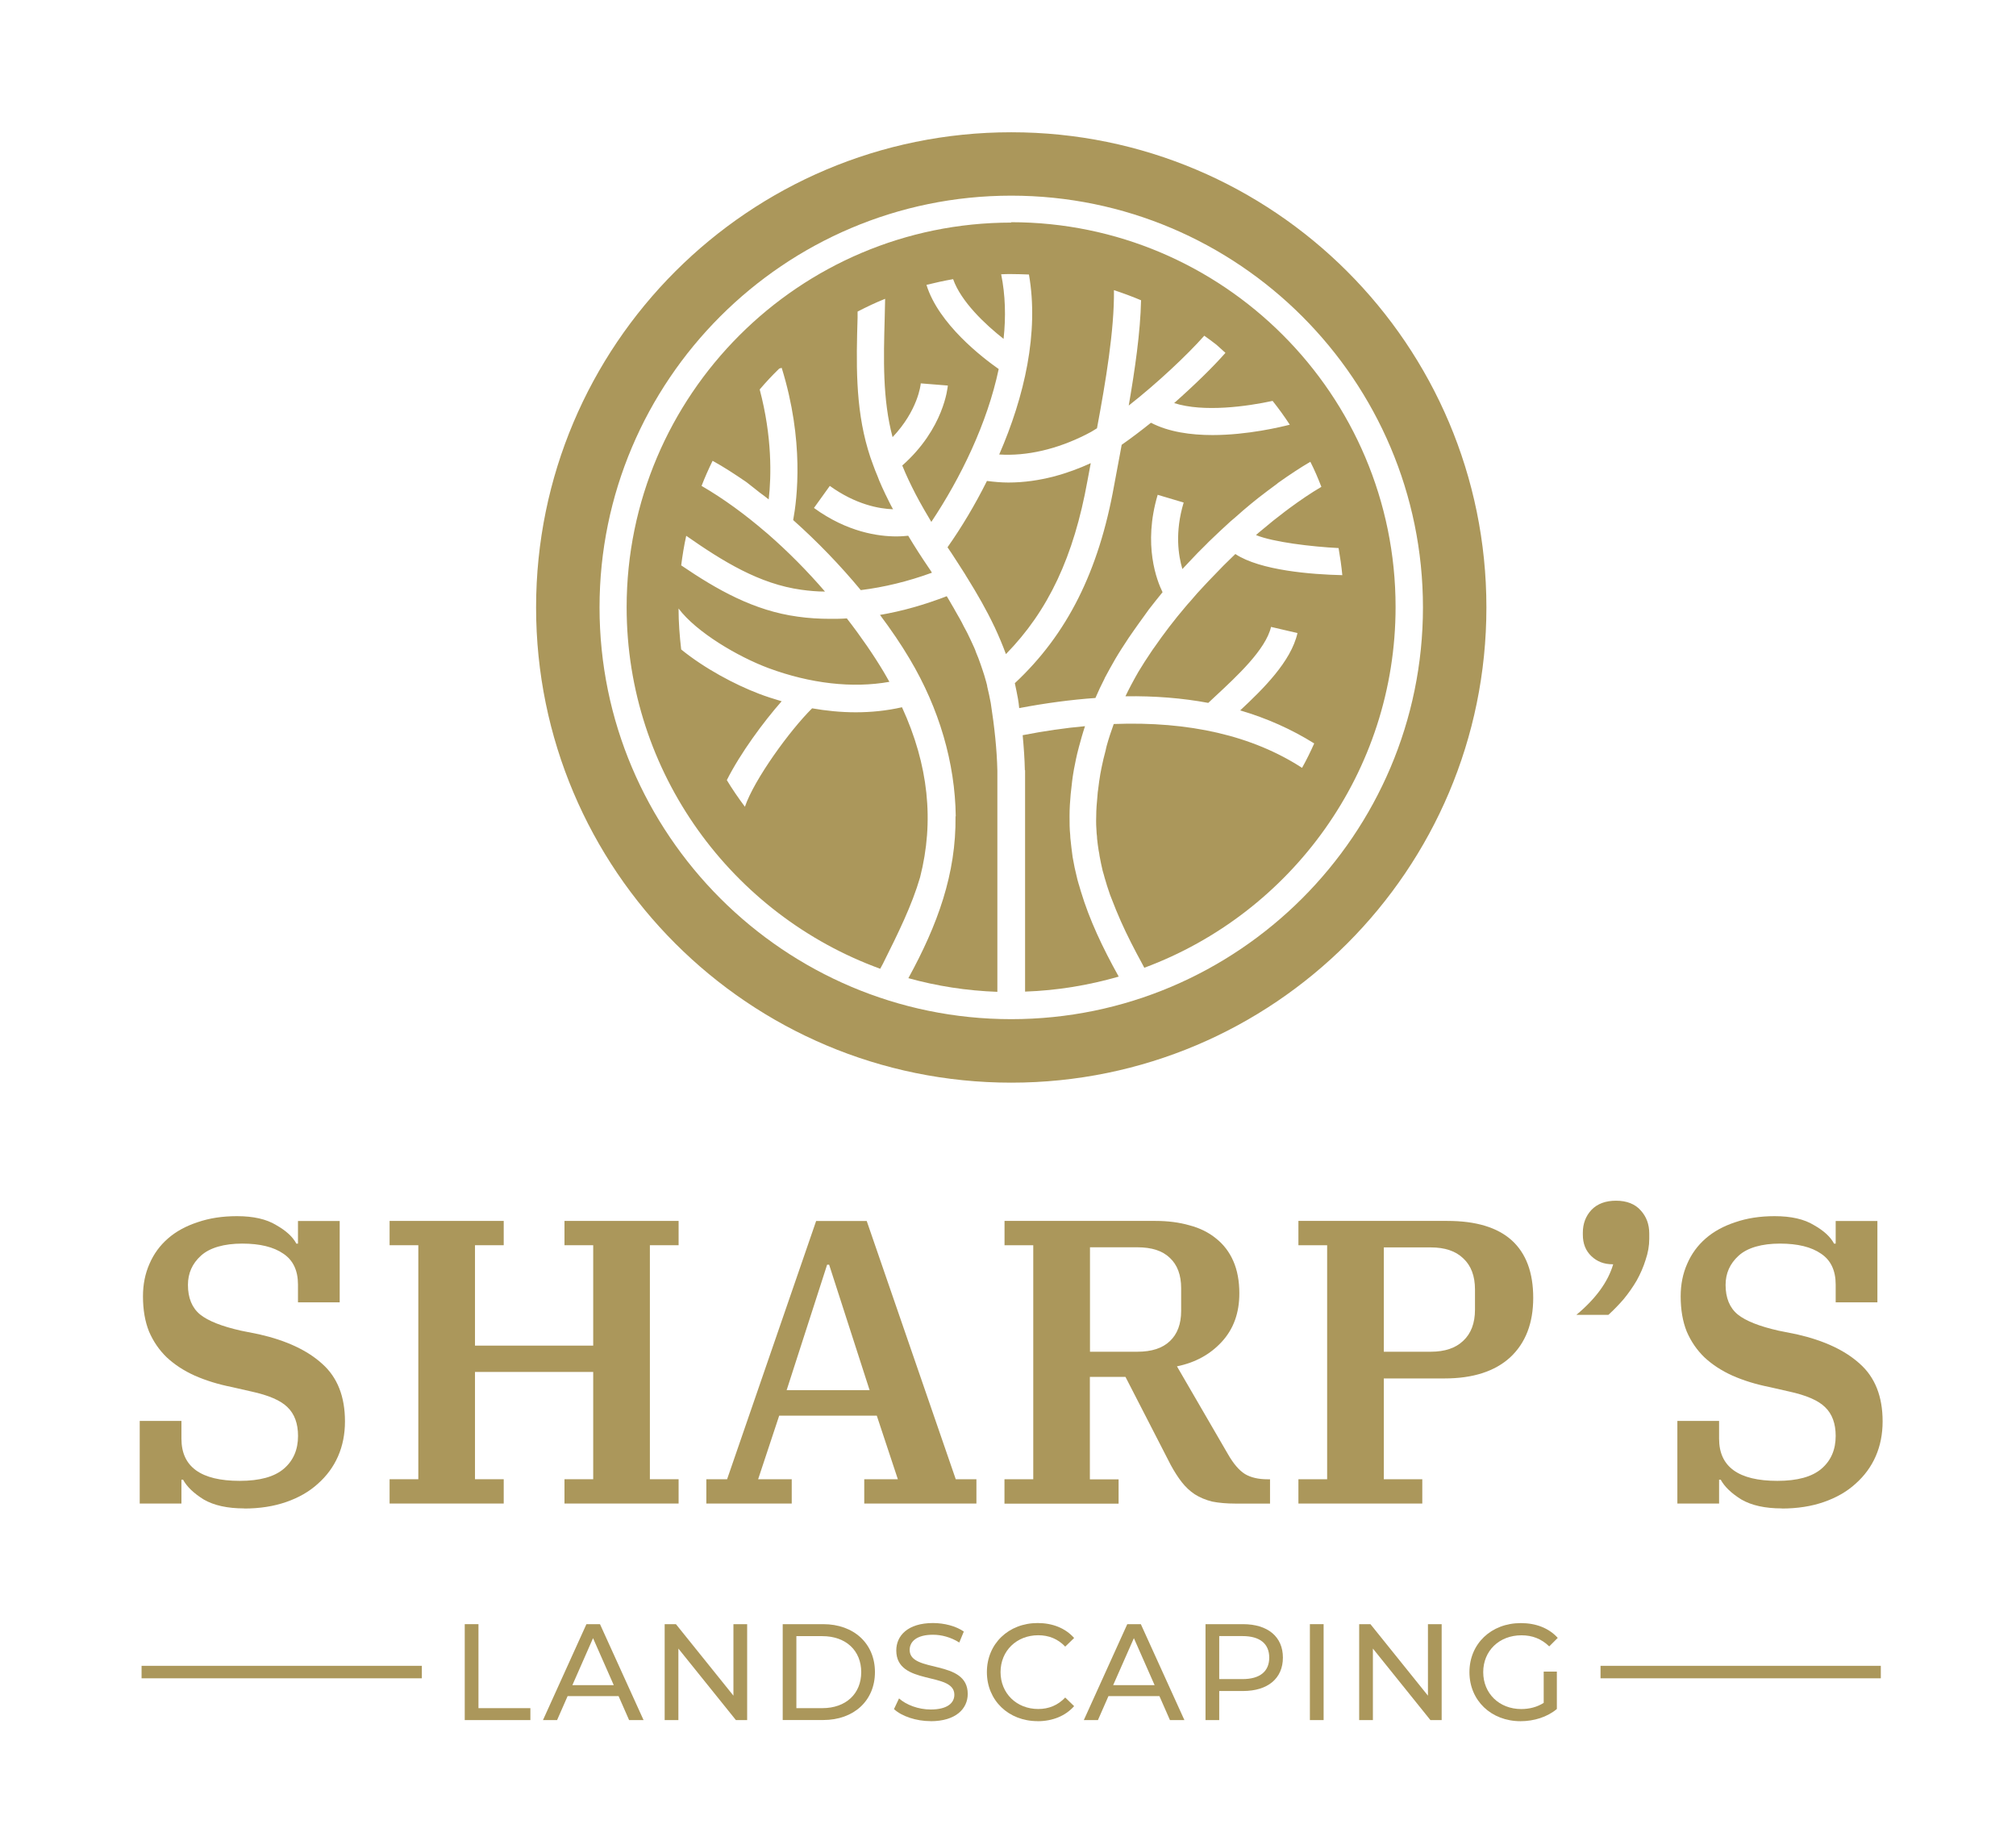 <?xml version="1.0" encoding="UTF-8"?>
<svg xmlns="http://www.w3.org/2000/svg" id="Layer_1" data-name="Layer 1" viewBox="0 0 360 325.72">
  <defs>
    <style>
      .cls-1 {
        fill-rule: evenodd;
      }

      .cls-1, .cls-2 {
        fill: #ab975b;
      }
    </style>
  </defs>
  <g>
    <path class="cls-2" d="M318.19,269.37c-2.99,0-5.4-.53-7.23-1.59-1.79-1.11-3.01-2.29-3.69-3.54h-.29v4.26h-7.45v-14.75h7.45v3.18c0,5.01,3.47,7.52,10.41,7.52,3.57,0,6.19-.72,7.88-2.17,1.69-1.45,2.53-3.4,2.53-5.85,0-2.21-.63-3.93-1.88-5.13-1.21-1.21-3.37-2.14-6.5-2.82l-3.47-.79c-2.41-.48-4.6-1.16-6.58-2.03-1.93-.87-3.59-1.95-4.99-3.25-1.35-1.3-2.41-2.84-3.18-4.63-.72-1.79-1.08-3.88-1.08-6.29,0-2.12.39-4.05,1.16-5.79.77-1.79,1.88-3.3,3.32-4.55,1.45-1.26,3.21-2.21,5.28-2.89,2.08-.72,4.41-1.08,7.01-1.08,2.94,0,5.28.53,7.01,1.59,1.79,1.01,2.99,2.12,3.61,3.32h.29v-4.05h7.45v14.53h-7.45v-3.18c0-2.5-.87-4.34-2.6-5.5-1.74-1.21-4.19-1.81-7.37-1.81s-5.79.72-7.37,2.17c-1.54,1.4-2.32,3.13-2.32,5.21,0,2.31.72,4.08,2.17,5.28,1.45,1.16,3.88,2.12,7.3,2.89l3.25.65c4.87,1.11,8.63,2.87,11.27,5.28,2.7,2.41,4.05,5.83,4.05,10.27,0,2.27-.41,4.34-1.23,6.22-.82,1.88-2.03,3.52-3.61,4.92-1.54,1.4-3.42,2.48-5.64,3.25-2.23.78-4.74,1.17-7.54,1.17Z"></path>
    <path class="cls-2" d="M281.49,234.81c3.47-2.89,5.66-5.9,6.58-9.04h-.14c-1.5,0-2.74-.48-3.76-1.45s-1.52-2.24-1.52-3.83v-.36c0-1.59.5-2.94,1.52-4.05,1.06-1.11,2.53-1.66,4.41-1.66s3.4.58,4.41,1.74c1.01,1.11,1.52,2.48,1.52,4.12v.94c0,1.26-.22,2.5-.65,3.76-.39,1.26-.92,2.48-1.59,3.69-.68,1.16-1.45,2.26-2.32,3.32-.87,1.01-1.79,1.95-2.74,2.82h-5.71Z"></path>
    <path class="cls-2" d="M231.86,264.16h5.13v-41.79h-5.13v-4.34h26.6c5.11,0,8.94,1.16,11.5,3.47,2.55,2.32,3.83,5.74,3.83,10.27s-1.37,8.07-4.12,10.63c-2.74,2.5-6.65,3.76-11.71,3.76h-10.85v18h6.87v4.34h-22.12v-4.33ZM247.11,241.39h8.39c2.5,0,4.43-.65,5.79-1.95,1.4-1.3,2.1-3.16,2.1-5.56v-3.61c0-2.41-.7-4.26-2.1-5.56-1.35-1.3-3.28-1.95-5.79-1.95h-8.39v18.65Z"></path>
    <path class="cls-2" d="M179.38,264.16h5.13v-41.79h-5.13v-4.34h26.96c2.21,0,4.24.26,6.08.79,1.83.48,3.4,1.26,4.7,2.32,1.35,1.06,2.39,2.41,3.11,4.05.72,1.64,1.08,3.57,1.08,5.79,0,3.47-1.03,6.34-3.11,8.61s-4.74,3.74-8.03,4.41l9.11,15.69c.97,1.69,1.97,2.87,3.03,3.54,1.06.63,2.41.94,4.05.94h.43v4.34h-6.14c-1.59,0-2.99-.12-4.19-.36-1.16-.29-2.19-.72-3.11-1.3-.87-.58-1.64-1.3-2.32-2.17-.68-.87-1.32-1.88-1.95-3.03l-8.1-15.76h-6.36v18.29h5.13v4.34h-20.38v-4.34h0ZM194.64,241.39h8.46c2.56,0,4.48-.63,5.79-1.88,1.35-1.26,2.03-3.06,2.03-5.42v-4.05c0-2.36-.68-4.17-2.03-5.42-1.3-1.26-3.23-1.88-5.79-1.88h-8.46v18.65Z"></path>
    <path class="cls-2" d="M126.15,264.16h3.69l15.9-46.12h9.03l15.9,46.12h3.69v4.34h-20.03v-4.34h6l-3.76-11.35h-17.43l-3.76,11.35h6v4.34h-15.25v-4.34h0ZM140.47,248.26h14.82l-7.23-22.41h-.36l-7.23,22.41Z"></path>
    <path class="cls-2" d="M69.57,264.16h5.13v-41.79h-5.13v-4.34h20.38v4.34h-5.13v17.93h21.11v-17.93h-5.13v-4.34h20.38v4.34h-5.13v41.79h5.13v4.34h-20.38v-4.34h5.13v-19.16h-21.11v19.16h5.13v4.34h-20.38v-4.34Z"></path>
    <path class="cls-2" d="M43.61,269.37c-2.99,0-5.4-.53-7.23-1.59-1.79-1.11-3.01-2.29-3.69-3.54h-.29v4.26h-7.45v-14.75h7.45v3.18c0,5.01,3.47,7.52,10.41,7.52,3.57,0,6.19-.72,7.88-2.17,1.69-1.45,2.53-3.4,2.53-5.85,0-2.21-.63-3.93-1.88-5.13-1.21-1.21-3.37-2.14-6.51-2.82l-3.47-.79c-2.41-.48-4.6-1.16-6.58-2.03-1.93-.87-3.59-1.95-4.99-3.25-1.35-1.3-2.41-2.84-3.18-4.63-.72-1.79-1.08-3.88-1.08-6.29,0-2.12.39-4.05,1.16-5.79.77-1.79,1.88-3.3,3.32-4.55,1.45-1.26,3.21-2.21,5.28-2.89,2.08-.72,4.41-1.08,7.01-1.08,2.94,0,5.28.53,7.01,1.59,1.79,1.01,2.99,2.12,3.61,3.32h.29v-4.05h7.45v14.53h-7.45v-3.18c0-2.5-.87-4.34-2.6-5.5-1.74-1.21-4.19-1.81-7.37-1.81s-5.79.72-7.37,2.17c-1.54,1.4-2.31,3.13-2.31,5.21,0,2.31.72,4.08,2.17,5.28,1.45,1.16,3.88,2.12,7.3,2.89l3.25.65c4.87,1.11,8.63,2.87,11.27,5.28,2.7,2.41,4.05,5.83,4.05,10.27,0,2.27-.41,4.34-1.23,6.22-.82,1.88-2.03,3.52-3.61,4.92-1.54,1.4-3.42,2.48-5.64,3.25-2.24.78-4.74,1.17-7.54,1.17Z"></path>
  </g>
  <g>
    <path class="cls-2" d="M275.66,304.09v-5.58h2.35v6.68c-1.71,1.44-4.09,2.18-6.48,2.18-5.26,0-9.13-3.7-9.13-8.76s3.87-8.76,9.18-8.76c2.72,0,5.01.9,6.59,2.64l-1.52,1.52c-1.42-1.37-3.03-1.98-4.96-1.98-3.97,0-6.83,2.77-6.83,6.58s2.86,6.59,6.8,6.59c1.43-.01,2.79-.33,4.01-1.11Z"></path>
    <path class="cls-2" d="M254.99,290.04h2.45v17.13h-2.01l-10.27-12.77v12.77h-2.45v-17.13h2.01l10.27,12.77v-12.77Z"></path>
    <path class="cls-2" d="M233.91,307.17v-17.13h2.45v17.13h-2.45Z"></path>
    <path class="cls-2" d="M221.95,290.04c4.45,0,7.14,2.25,7.14,5.97s-2.69,5.97-7.14,5.97h-4.23v5.19h-2.45v-17.13h6.68ZM221.88,299.85c3.13,0,4.77-1.39,4.77-3.84s-1.64-3.84-4.77-3.84h-4.16v7.68h4.16Z"></path>
    <path class="cls-2" d="M208.92,307.17l-1.88-4.28h-9.1l-1.88,4.28h-2.52l7.76-17.13h2.42l7.78,17.13h-2.57ZM198.79,300.93h7.39l-3.7-8.39-3.7,8.39Z"></path>
    <path class="cls-2" d="M185.28,307.36c-5.19,0-9.05-3.7-9.05-8.76s3.87-8.76,9.07-8.76c2.64,0,4.94.9,6.51,2.67l-1.59,1.54c-1.32-1.39-2.94-2.03-4.82-2.03-3.87,0-6.73,2.79-6.73,6.58s2.86,6.59,6.73,6.59c1.88,0,3.5-.66,4.82-2.05l1.59,1.54c-1.56,1.76-3.86,2.69-6.53,2.69Z"></path>
    <path class="cls-2" d="M166.2,307.36c-2.62,0-5.19-.88-6.56-2.15l.9-1.91c1.28,1.15,3.45,1.98,5.65,1.98,2.96,0,4.23-1.15,4.23-2.64,0-4.19-10.37-1.54-10.37-7.9,0-2.64,2.05-4.9,6.56-4.9,2.01,0,4.09.54,5.5,1.52l-.81,1.96c-1.49-.95-3.18-1.39-4.7-1.39-2.91,0-4.16,1.22-4.16,2.72,0,4.19,10.37,1.57,10.37,7.85,0,2.62-2.1,4.87-6.63,4.87Z"></path>
    <path class="cls-2" d="M139.77,307.17v-17.13h7.22c5.5,0,9.25,3.48,9.25,8.56s-3.74,8.56-9.25,8.56h-7.22ZM142.21,305.04h4.63c4.23,0,6.95-2.59,6.95-6.43s-2.72-6.43-6.95-6.43h-4.63v12.87Z"></path>
    <path class="cls-2" d="M130.97,290.04h2.45v17.13h-2.01l-10.27-12.77v12.77h-2.45v-17.13h2.01l10.27,12.77v-12.77Z"></path>
    <path class="cls-2" d="M112.34,307.17l-1.88-4.28h-9.1l-1.88,4.28h-2.52l7.76-17.13h2.42l7.78,17.13h-2.57ZM102.21,300.93h7.39l-3.7-8.39-3.69,8.39Z"></path>
    <path class="cls-2" d="M82.99,307.17v-17.13h2.45v15h9.27v2.13h-11.72Z"></path>
  </g>
  <g>
    <path class="cls-2" d="M192.65,157.97c-.16-.55-.32-1.1-.43-1.65-.23-.9-.43-1.85-.59-2.79-.08-.35-.12-.67-.16-1.02-.12-.79-.19-1.57-.28-2.36-.04-.32-.08-.67-.08-1.02-.12-1.1-.12-2.24-.12-3.39,0-1.3.08-2.6.2-3.9,0-.23.08-.47.08-.71.12-1.1.23-2.2.43-3.3,0-.16.08-.32.08-.47.23-1.22.47-2.4.79-3.62.04-.04.04-.12.04-.16.35-1.3.71-2.6,1.14-3.9-3.58.32-7.27.86-11.13,1.61.2,2.17.35,4.25.39,6.25h.04v39.54c5.79-.2,11.37-1.14,16.72-2.68-2.91-5.23-5.23-10.15-6.76-15.23-.12-.4-.24-.83-.36-1.22Z"></path>
    <path class="cls-2" d="M194.77,82.71c-3.85,1.77-8.97,3.46-14.72,3.46-1.26,0-2.52-.12-3.81-.28-2.12,4.25-4.52,8.26-7.04,11.84.23.32.43.67.67.99.83,1.26,1.65,2.56,2.48,3.85.12.23.28.47.43.71,1.73,2.79,3.39,5.66,4.8,8.65.04.04.08.12.08.16.71,1.53,1.38,3.11,1.97,4.72,7.59-7.75,12.12-17.43,14.56-30.96.19-.99.39-2.05.59-3.15Z"></path>
    <path class="cls-2" d="M176.29,122.56c-.04-.32-.16-.63-.23-.94-.2-.71-.39-1.38-.63-2.05-.12-.35-.23-.67-.35-1.02-.23-.71-.51-1.38-.79-2.05-.08-.28-.2-.55-.32-.83-.39-.86-.79-1.73-1.22-2.6-.19-.39-.43-.79-.63-1.18-.23-.47-.47-.94-.74-1.41-.28-.47-.51-.9-.79-1.38-.19-.39-.43-.74-.63-1.1-.28-.51-.59-1.02-.9-1.53-3.97,1.53-7.99,2.68-11.92,3.34,1.97,2.63,3.78,5.28,5.31,7.87,5.27,8.85,8.1,18.57,8.22,28.09h-.04c.12,10.27-3.19,19.36-8.42,28.91,5.08,1.41,10.38,2.24,15.89,2.44v-39.5c-.08-3.7-.51-7.79-1.18-12.08-.17-.97-.41-1.99-.64-2.98Z"></path>
    <path class="cls-2" d="M180.58,23.62c-46.86,0-84.85,37.99-84.85,84.86s37.99,84.86,84.85,84.86,84.85-37.99,84.85-84.86c0-46.87-38-84.86-84.85-84.86ZM180.58,182c-40.52,0-73.52-33.01-73.52-73.53s32.96-73.53,73.52-73.53,73.52,33.01,73.52,73.53c0,40.53-33.01,73.53-73.52,73.53Z"></path>
    <path class="cls-2" d="M180.58,39.75c-37.88,0-68.68,30.8-68.68,68.69,0,29.62,18.88,54.96,45.28,64.56l.47-.87c2.79-5.59,5.19-10.46,6.65-15.46,2.56-10.03,1.5-20.07-3.23-30.37-2.79.63-5.54.9-8.26.9s-5.35-.28-7.79-.71c-4.01,3.97-10.34,12.71-12,17.58-1.14-1.53-2.24-3.11-3.23-4.76,2.44-4.84,6.57-10.43,9.79-14.08-1.45-.43-2.83-.87-4.05-1.34-4.33-1.65-9.72-4.52-13.89-7.91-.28-2.4-.47-4.84-.47-7.32,3.14,4.21,10.58,8.61,16.09,10.66,7.43,2.75,14.98,3.62,21.56,2.44-.35-.59-.63-1.14-.99-1.73-1.81-3.03-4.05-6.3-6.61-9.6-.99.08-1.97.08-2.95.08-1.97,0-3.94-.12-5.82-.39-7.83-1.06-14.4-4.8-20.81-9.16.23-1.77.51-3.54.9-5.28,6.53,4.56,13.06,8.61,20.57,9.64,1.38.19,2.79.32,4.21.32-3.11-3.62-6.61-7.16-10.31-10.38-.08-.08-.19-.16-.28-.23-3.65-3.14-7.52-5.98-11.45-8.26.59-1.53,1.26-3.03,1.97-4.48,2.01,1.1,4.05,2.44,6.05,3.81.39.32.83.67,1.26.99.35.28.74.59,1.1.87.55.39,1.06.79,1.61,1.22.47-4.13.63-11.17-1.61-19.63,1.1-1.3,2.28-2.56,3.5-3.74l.43-.12c4.05,13.06,2.75,23.41,2.05,27.18,4.32,3.85,8.42,8.1,12.07,12.51,4.13-.51,8.42-1.54,12.71-3.11-.2-.32-.39-.63-.59-.9-1.26-1.85-2.48-3.74-3.65-5.7-.47.04-1.18.12-2.12.12-3.19,0-8.73-.74-14.71-5.08l2.83-3.94c4.64,3.34,8.81,4.09,11.29,4.17-.47-.83-.87-1.69-1.3-2.56-.04-.04-.08-.12-.08-.16-.39-.79-.74-1.61-1.1-2.44-.12-.28-.19-.55-.32-.83-.28-.63-.51-1.26-.74-1.89-.35-.9-.67-1.85-.94-2.79-2.28-7.71-2.08-15.74-1.85-23.53v-1.1c1.61-.83,3.23-1.61,4.92-2.28,0,1.18-.08,2.36-.08,3.54-.2,7.12-.39,14.44,1.41,21.16,4.52-4.76,5.03-9.36,5.03-9.6l4.84.39c-.04.32-.67,7.67-8.14,14.28.71,1.77,1.53,3.46,2.4,5.15.43.83.87,1.61,1.34,2.44.04,0,.04.08.04.08.47.79.94,1.61,1.41,2.4,5.27-7.91,9.99-17.63,12.03-27.3-2.87-2.01-10.74-8.03-12.9-15.03,1.57-.39,3.14-.74,4.76-1.02,1.41,4.01,5.74,8.1,9.01,10.66.43-3.93.32-7.83-.43-11.53.59-.04,1.18-.04,1.77-.04,1.06,0,2.12.04,3.19.08,1.81,10.34-.79,21.76-5.31,32.14,4.92.32,10.34-.94,15.54-3.58.59-.28,1.26-.67,1.92-1.1,1.54-8.26,3.11-17.51,3.03-24.67,1.65.55,3.26,1.14,4.84,1.81-.12,5.74-1.1,12.43-2.2,18.8,5.12-4.01,10.5-9.09,13.49-12.47.74.51,1.45,1.06,2.17,1.61l1.61,1.45c-2.17,2.48-5.51,5.74-9.16,8.97,5.27,1.69,13.06.59,17.58-.39,1.1,1.38,2.12,2.79,3.07,4.25-1.53.39-7.52,1.85-13.81,1.85-3.85,0-7.83-.55-10.98-2.2-1.81,1.45-3.58,2.79-5.23,3.94-.08.51-.2,1.02-.28,1.53-.39,2.01-.74,3.9-1.06,5.67-2.75,15.42-8.42,26.67-17.74,35.37.19.9.39,1.81.55,2.72.12.59.16,1.14.23,1.73,4.72-.9,9.28-1.5,13.61-1.81.51-1.18,1.06-2.36,1.65-3.5v-.04c.63-1.18,1.26-2.32,1.92-3.46.74-1.26,1.57-2.52,2.4-3.78.28-.39.51-.74.79-1.14.67-.99,1.38-1.92,2.08-2.91.23-.32.47-.67.71-.99.79-1.02,1.61-2.05,2.44-3.07-.99-2.01-3.54-8.42-.87-17.39l4.64,1.38c-1.61,5.35-.94,9.48-.23,11.88.23-.23.43-.48.67-.71.19-.19.39-.43.59-.63.99-1.06,2.01-2.12,3.07-3.14.2-.19.39-.43.63-.63,1.22-1.18,2.4-2.28,3.62-3.39.28-.23.59-.51.87-.74.9-.83,1.85-1.61,2.79-2.4.43-.35.83-.67,1.26-1.02,1.14-.87,2.24-1.73,3.34-2.52.12-.12.35-.28.35-.28,1.89-1.34,3.78-2.6,5.66-3.7.74,1.45,1.38,2.95,1.97,4.48-1.89,1.1-3.78,2.4-5.7,3.81-.28.2-.51.39-.79.59-1.41,1.06-2.79,2.17-4.17,3.34-.35.28-.67.55-1.02.87,3.07,1.26,9.95,2.08,14.75,2.32.28,1.61.51,3.19.67,4.84-5.43-.12-14.67-.83-19.11-3.78-.08.12-.2.2-.28.28-.59.59-1.22,1.18-1.81,1.77-.67.71-1.38,1.41-2.05,2.12-.47.47-.9.94-1.34,1.41-.9.94-1.77,1.92-2.6,2.91-.28.32-.55.59-.79.9-2.05,2.4-3.9,4.84-5.59,7.28-.19.23-.35.51-.55.79-.83,1.22-1.61,2.44-2.32,3.62-.47.79-.86,1.57-1.3,2.36-.35.67-.67,1.3-.99,1.97,5.23-.08,10.18.32,14.79,1.18.43-.39.79-.74,1.26-1.18,3.81-3.54,9.01-8.34,9.95-12.39l4.72,1.1c-1.14,5.08-6.14,9.99-10.23,13.81,4.8,1.41,9.21,3.39,13.22,5.9-.67,1.5-1.38,2.95-2.17,4.36-8.85-5.74-20.14-8.34-33.63-7.83-.47,1.3-.9,2.6-1.26,3.9-.08.28-.12.55-.19.83-.28,1.02-.51,2.01-.71,2.99-.08.39-.16.79-.23,1.18-.16.9-.28,1.85-.39,2.75-.04.35-.12.74-.12,1.1-.12,1.26-.23,2.52-.23,3.74-.04,1.06,0,2.05.08,3.07.04.32.08.63.08.94.08.71.16,1.41.28,2.12.08.32.12.63.16.94.16.9.35,1.77.55,2.63.12.47.28.9.39,1.38.12.43.28.87.39,1.3.2.55.35,1.1.55,1.65.08.23.19.47.28.71.51,1.34,1.06,2.68,1.65,4.01,1.1,2.48,2.4,5,3.81,7.59l.37.7c26.19-9.72,44.87-34.93,44.87-64.43,0-37.91-30.8-68.71-68.67-68.71Z"></path>
  </g>
  <g>
    <path class="cls-1" d="M75.33,299.71H25.28v-2.23h50.05v2.23Z"></path>
    <path class="cls-1" d="M335.86,299.71h-50.05v-2.23h50.05v2.23h0Z"></path>
  </g>
</svg>
